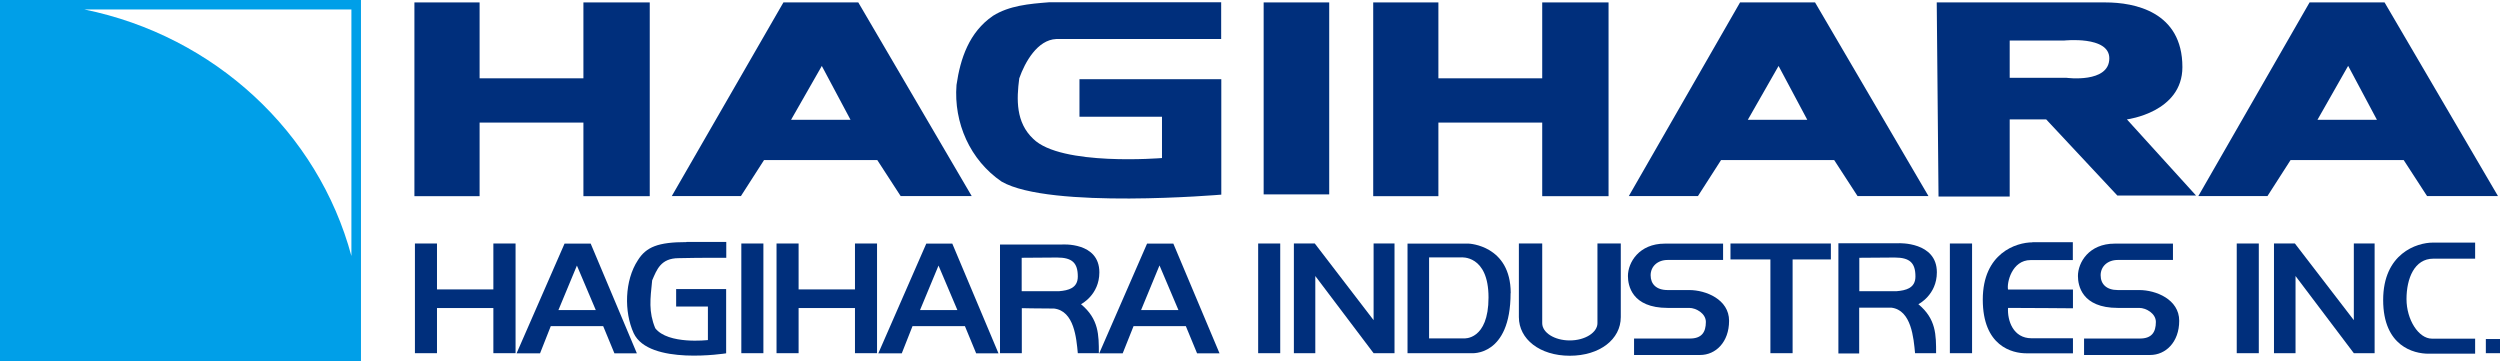 <?xml version="1.0" encoding="UTF-8"?><svg id="b" xmlns="http://www.w3.org/2000/svg" width="196" height="28.3" viewBox="0 0 196 28.3"><defs><style>.d{fill:#002f7c;}.e{fill:#009fe8;}</style></defs><g id="c"><polygon class="d" points="37.6 6.14 45.74 6.14 45.74 .19 50.94 .19 50.94 15.38 45.74 15.38 45.74 9.61 37.6 9.61 37.6 15.38 32.49 15.38 32.49 .19 37.6 .19 37.6 6.14"/><polygon class="d" points="112.77 6.14 120.91 6.14 120.91 .19 126.11 .19 126.11 15.38 120.91 15.38 120.91 9.61 112.77 9.61 112.77 15.38 107.66 15.38 107.66 .19 112.77 .19 112.77 6.14"/><path class="d" d="M95.74.19v2.87h-12.93c-1.47.06-2.45,1.8-2.9,3.08-.22,1.66-.27,3.46,1.09,4.74,2.17,2.17,10.1,1.51,10.1,1.51v-3.24h-6.47v-2.94h11.12v9.05s-13.46,1.15-17.22-1.02c-2.47-1.68-3.77-4.61-3.54-7.58.3-2.07.99-4.14,2.86-5.42,1.28-.8,2.83-.94,4.38-1.06h13.52Z"/><path class="d" d="M165.07.19c2.27,0,6.03.72,6.03,5.07,0,3.56-4.35,4.1-4.35,4.1l5.42,5.97h-6.17l-5.58-5.97h-2.86v6.05h-5.58l-.14-15.22h13.23ZM157.56,3.17v2.93h4.45s3.36.45,3.36-1.53c0-1.78-3.56-1.39-3.56-1.39h-4.25Z"/><path class="d" d="M67.29.19l8.89,15.18h-5.57l-1.83-2.82h-8.88l-1.81,2.82h-5.42L61.42.19h5.88ZM64.43,5.17l-2.41,4.22h4.66l-2.25-4.22Z"/><path class="d" d="M142.3.19l8.89,15.18h-5.56l-1.83-2.82h-8.87l-1.81,2.82h-5.42L136.42.19h5.88ZM139.44,5.17l-2.41,4.22h4.66l-2.25-4.22Z"/><path class="d" d="M186.95.19l8.89,15.18h-5.56l-1.83-2.82h-8.87l-1.81,2.82h-5.42L181.07.19h5.88ZM184.09,5.17l-2.4,4.22h4.66l-2.25-4.22Z"/><path class="d" d="M53.83,18.97h3.11v1.24s-2.05-.01-3.73.03c-1.41,0-1.72.91-2.08,1.74-.15,1.47-.29,2.45.24,3.75,1.01,1.3,4.13.93,4.13.93v-2.63h-2.49v-1.37h3.92v5.04s-6.05.97-7.25-1.58c-.76-1.66-.72-4.13.33-5.72.65-1.04,1.59-1.42,3.8-1.42Z"/><path class="d" d="M159.34,18.99h3.17v1.4h-3.31c-1.48,0-1.88,1.8-1.77,2.31h5.09s0,1.47,0,1.47c0,0-3.62-.03-5.09-.03-.06.99.4,2.38,1.84,2.38h3.25s0,1.18,0,1.18h-3.65c-1.12,0-3.42-.56-3.42-4.21s2.63-4.49,3.9-4.49Z"/><path class="d" d="M190.73,19.02h3.32v1.26h-3.28c-1.48,0-2.1,1.55-2.1,3.17s.95,3.1,1.99,3.1h3.39s0,1.18,0,1.18h-3.67c-1.12,0-3.54-.57-3.54-4.21s2.63-4.5,3.9-4.5Z"/><path class="d" d="M86.19,21.35c0,1.78-1.44,2.5-1.44,2.5,1.4,1.16,1.4,2.41,1.4,3.84h-1.65c-.11-1.17-.28-3.31-1.86-3.5-1.3,0-2.53-.03-2.53-.03v3.53h-1.71s0-8.52,0-8.52c0,0,5.63,0,4.86,0,0,0,2.93-.22,2.93,2.18ZM80.1,20.21v2.62h2.93c.73-.06,1.47-.24,1.47-1.15,0-1.06-.43-1.49-1.63-1.49-.96,0-2.77.02-2.77.02Z"/><path class="d" d="M151.85,21.35c0,1.78-1.45,2.5-1.45,2.5,1.4,1.16,1.39,2.41,1.39,3.84h-1.65c-.11-1.17-.28-3.38-1.86-3.57h-2.52v3.59h-1.63v-8.64s5.5,0,4.73,0c0,0,2.99-.13,2.99,2.28ZM145.77,20.21v2.62h2.92c.73-.06,1.48-.24,1.48-1.15,0-1.06-.43-1.49-1.63-1.49-.96,0-2.76.02-2.76.02Z"/><path class="d" d="M118.43,22.98c0,5-3.08,4.71-3.08,4.71h-5v-8.59h4.81s3.28.13,3.28,3.88ZM112.04,20.18v6.35h2.74s1.92.16,1.92-3.21-2.16-3.14-2.16-3.14h-2.5Z"/><path class="d" d="M46.31,19.1l3.62,8.6h-1.76l-.88-2.13h-4.11l-.84,2.13h-1.84l3.76-8.6h2.05ZM45.23,20.82l-1.45,3.49h2.93l-1.48-3.49Z"/><path class="d" d="M74.66,19.1l3.62,8.6h-1.75l-.88-2.13h-4.11l-.84,2.13h-1.84l3.76-8.6h2.05ZM73.58,20.82l-1.45,3.49h2.93l-1.48-3.49Z"/><path class="d" d="M91.99,19.1l3.62,8.6h-1.76l-.88-2.13h-4.1l-.85,2.13h-1.84l3.75-8.6h2.05ZM90.9,20.82l-1.44,3.49h2.93l-1.48-3.49Z"/><rect class="d" x="99.07" y=".19" width="5.14" height="15.05"/><polygon class="d" points="38.68 19.09 38.68 22.69 34.26 22.69 34.26 19.09 32.53 19.09 32.53 27.69 34.26 27.69 34.26 24.15 38.68 24.15 38.68 27.69 40.42 27.69 40.42 19.09 38.68 19.09"/><polygon class="d" points="67.03 19.09 67.03 22.69 62.61 22.69 62.61 19.09 60.88 19.09 60.88 27.69 62.61 27.69 62.61 24.15 67.03 24.15 67.03 27.69 68.76 27.69 68.76 19.09 67.03 19.09"/><rect class="d" x="58.12" y="19.09" width="1.73" height="8.6"/><rect class="d" x="98.64" y="19.09" width="1.73" height="8.6"/><rect class="d" x="152.87" y="19.09" width="1.74" height="8.6"/><rect class="d" x="175.36" y="19.09" width="1.73" height="8.6"/><polygon class="d" points="101.44 27.69 103.12 27.69 103.12 21.64 107.69 27.69 109.33 27.69 109.33 19.09 107.69 19.09 107.69 25.1 103.08 19.09 101.44 19.09 101.44 27.69"/><polygon class="d" points="178.28 27.69 179.97 27.69 179.97 21.64 184.54 27.69 186.17 27.69 186.17 19.09 184.54 19.09 184.54 25.1 179.92 19.09 178.28 19.09 178.28 27.69"/><path class="d" d="M125.24,19.09v6.25c0,.72-.96,1.35-2.17,1.35s-2.16-.62-2.16-1.35v-6.25h-1.83v5.77c0,1.73,1.64,3.03,3.99,3.03s4-1.29,4-3.03v-5.77h-1.83Z"/><path class="d" d="M170.36,20.39v-1.29h-4.57c-2.02,0-2.88,1.48-2.88,2.54,0,.72.29,2.5,3.13,2.5h1.68c.53,0,1.3.43,1.3,1.1,0,.82-.34,1.3-1.25,1.3h-4.38v1.29h5.19c1.2,0,2.27-1,2.27-2.68s-1.83-2.41-3.13-2.41h-1.68c-.91,0-1.35-.48-1.35-1.16s.53-1.2,1.35-1.2h4.33Z"/><path class="d" d="M135.09,20.39v-1.29h-4.57c-2.02,0-2.89,1.48-2.89,2.54,0,.72.29,2.5,3.12,2.5h1.69c.53,0,1.3.43,1.3,1.1,0,.82-.34,1.3-1.25,1.3h-4.38v1.29h5.19c1.2,0,2.26-1,2.26-2.68s-1.83-2.41-3.12-2.41h-1.69c-.91,0-1.34-.48-1.34-1.16s.53-1.2,1.34-1.2h4.33Z"/><polygon class="d" points="143.54 19.09 140.54 19.09 138.8 19.09 135.67 19.09 135.67 20.34 138.8 20.34 138.8 27.69 140.54 27.69 140.54 20.34 143.54 20.34 143.54 19.09"/><rect class="d" x="194.89" y="26.58" width="1.11" height="1.11"/><path class="e" d="M27.93,0H0v28.3h28.3V0h-.37ZM6.6.74h20.95v19.33C24.94,10.36,16.81,2.81,6.6.74Z"/></g></svg>